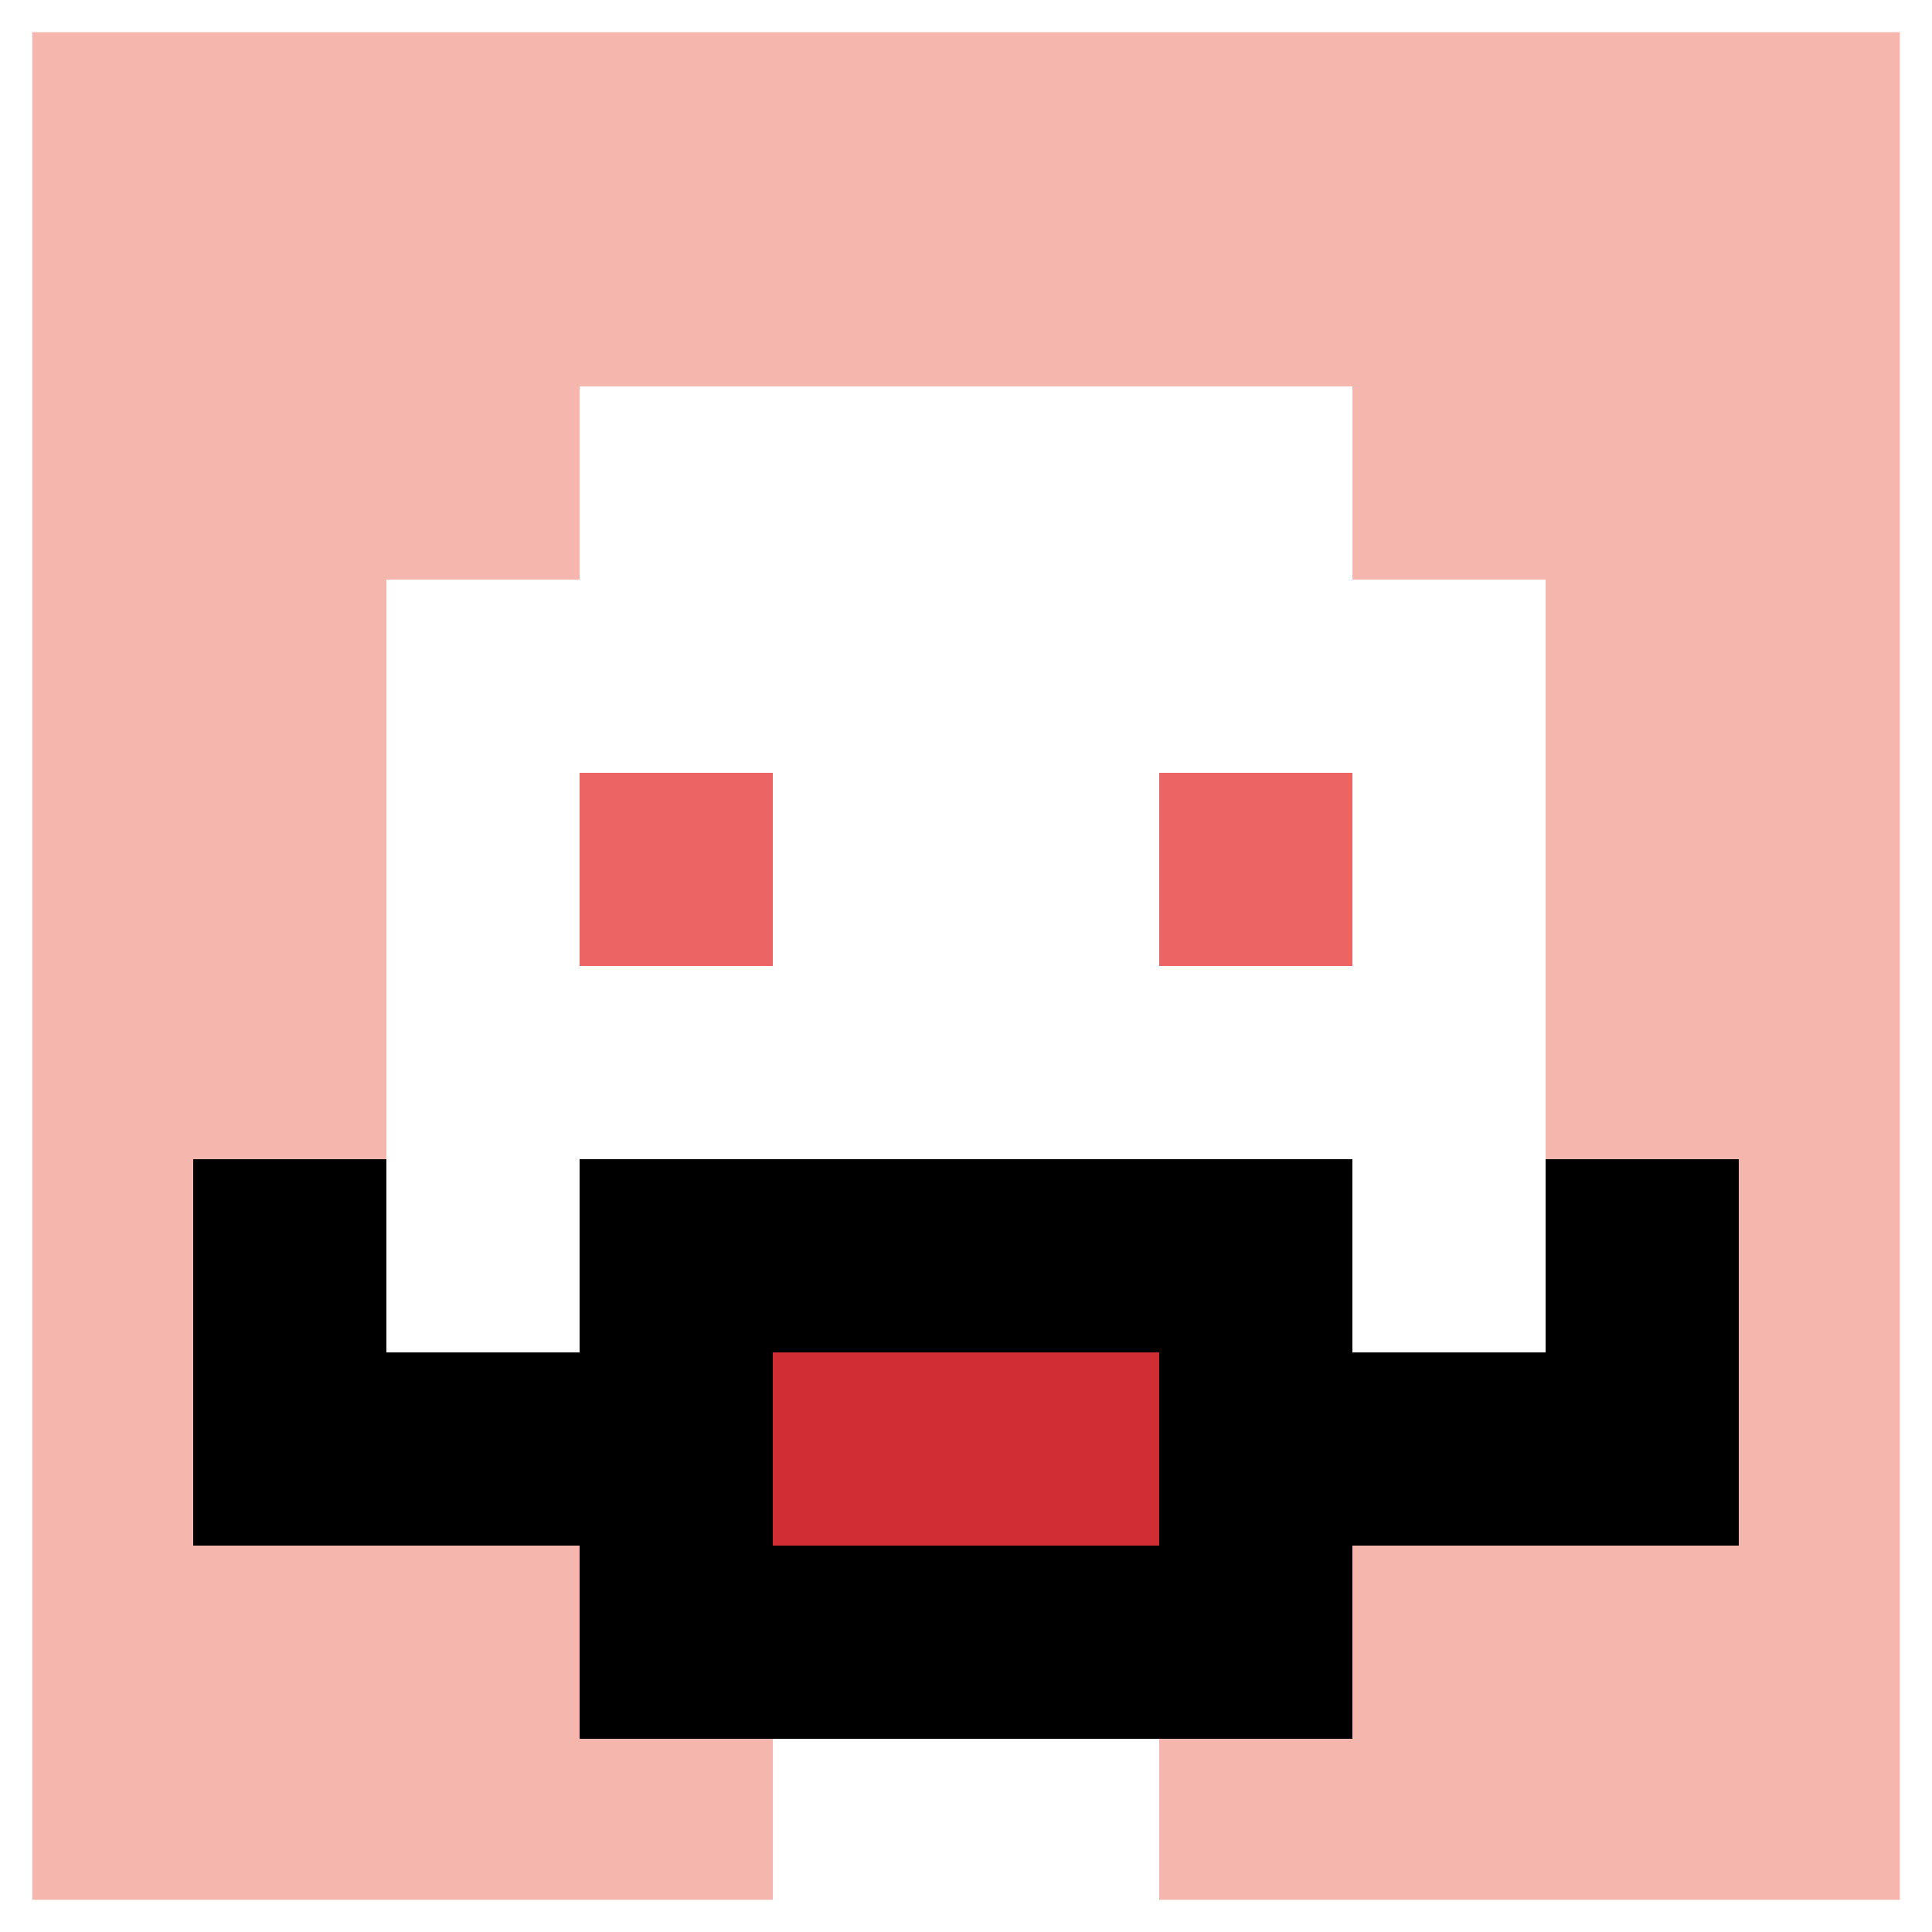 <svg xmlns="http://www.w3.org/2000/svg" version="1.1" width="879" height="879"><title>'goose-pfp-1732' by Dmitri Cherniak</title><desc>seed=1732
backgroundColor=#ffffff
padding=20
innerPadding=0
timeout=500
dimension=1
border=true
Save=function(){return n.handleSave()}
frame=281

Rendered at Sun Sep 08 2024 13:13:49 GMT+0530 (India Standard Time)
Generated in &lt;1ms
</desc><defs></defs><rect width="100%" height="100%" fill="#ffffff"></rect><g><g id="0-0"><rect x="0" y="0" height="879" width="879" fill="#F4B6AD"></rect><g><rect id="0-0-3-2-4-7" x="263.7" y="175.8" width="351.6" height="615.3" fill="#ffffff"></rect><rect id="0-0-2-3-6-5" x="175.8" y="263.7" width="527.4" height="439.5" fill="#ffffff"></rect><rect id="0-0-4-8-2-2" x="351.6" y="703.2" width="175.8" height="175.8" fill="#ffffff"></rect><rect id="0-0-1-7-8-1" x="87.9" y="615.3" width="703.2" height="87.9" fill="#000000"></rect><rect id="0-0-3-6-4-3" x="263.7" y="527.4" width="351.6" height="263.7" fill="#000000"></rect><rect id="0-0-4-7-2-1" x="351.6" y="615.3" width="175.8" height="87.9" fill="#D12D35"></rect><rect id="0-0-1-6-1-2" x="87.9" y="527.4" width="87.9" height="175.8" fill="#000000"></rect><rect id="0-0-8-6-1-2" x="703.2" y="527.4" width="87.9" height="175.8" fill="#000000"></rect><rect id="0-0-3-4-1-1" x="263.7" y="351.6" width="87.9" height="87.9" fill="#EC6463"></rect><rect id="0-0-6-4-1-1" x="527.4" y="351.6" width="87.9" height="87.9" fill="#EC6463"></rect></g><rect x="0" y="0" stroke="white" stroke-width="29.3" height="879" width="879" fill="none"></rect></g></g></svg>